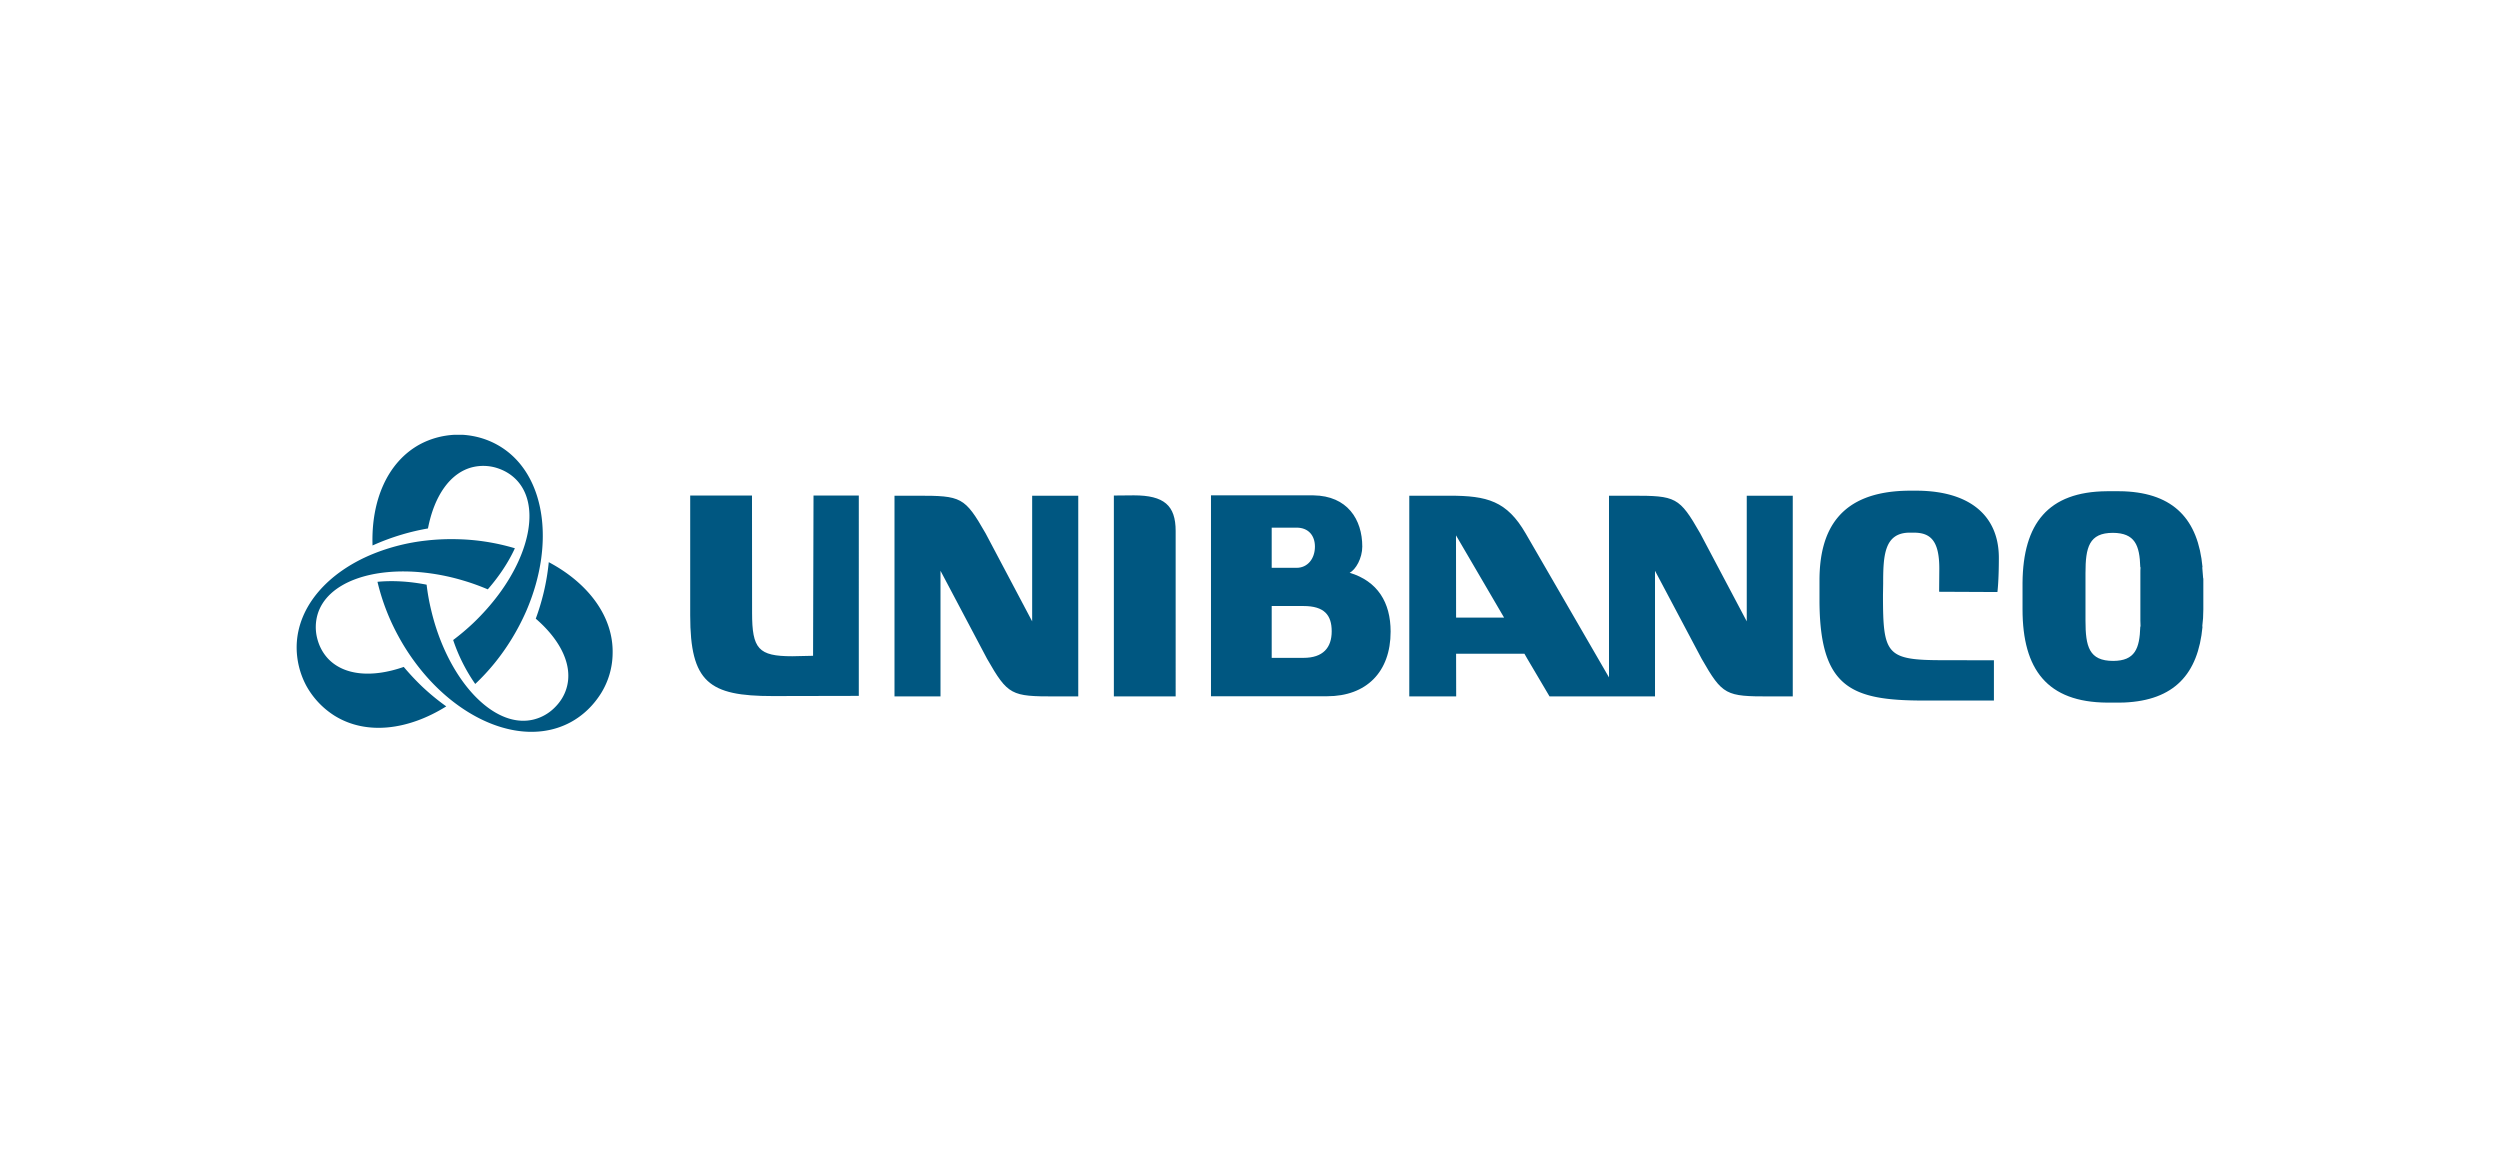 <?xml version="1.0" encoding="UTF-8"?>
<svg xmlns="http://www.w3.org/2000/svg" width="150" height="70" viewBox="0 0 27.876 13.008" shape-rendering="geometricPrecision" image-rendering="optimizeQuality" fill-rule="nonzero" fill="#005781" xmlns:v="https://vecta.io/nano"><path d="M14.534 7.335h-.354v-.578h.354c.232 0 .315.1.315.282s-.096.296-.315.296h0zm-.076-1.452c.133 0 .204.09.204.211 0 .137-.083.237-.204.237h-.278v-.448h.278 0zm.591.503c.068-.034.141-.162.141-.292 0-.302-.166-.566-.545-.571h-1.142v2.24h1.295c.435 0 .708-.268.708-.721 0-.326-.146-.562-.457-.656h0zm-3.54-.859v1.401l-.519-.981c-.233-.407-.271-.42-.759-.42h-.257v2.238h.513V6.364l.519.981c.233.408.271.42.76.42h.257V5.527h-.514 0zm4.727 1.359l-.001-.917.536.917h-.535 0zm3.241-1.359v1.401l-.519-.981c-.233-.407-.271-.42-.76-.42h-.257v2.026l-.929-1.605c-.21-.363-.43-.421-.848-.421h-.45v2.238h.523l-.001-.476h.762l.032.056.248.42h1.176V6.364l.52.981c.233.408.271.42.759.42h.257V5.527h-.513 0zm-9.901-.002h-.505l-.005 1.787-.232.005c-.378 0-.448-.082-.448-.485l-.001-1.307h-.689v1.336c0 .748.21.9.919.9l.961-.002V5.525zm3.067-.002l-.223.002v2.24h.689V5.92c0-.285-.129-.397-.466-.397h0zm11.225 1.463h-.003c-.007.246-.059.382-.302.383-.27 0-.309-.161-.309-.449v-.529c0-.288.039-.45.306-.45.246.002.298.138.305.384h.003c-.002.021-.002.043-.002.066v.529l.002.066h0zm.698-.538l-.01-.123h.003c-.049-.531-.317-.823-.873-.847l-.057-.001h-.065-.071c-.657.005-.935.361-.941 1.02h0v.297c0 .673.278 1.035.941 1.04h.067.069l.057-.001c.556-.024.824-.316.873-.847h-.003c.008-.061.012-.125.012-.192v-.346h-.002 0z"/><path d="M22.272 6.601s.016-.12.016-.381c0-.469-.321-.741-.898-.749h-.056-.058c-.762.01-.988.438-.988 1.001v.214c0 .984.351 1.125 1.167 1.125h.778v-.449l-.564-.001c-.638 0-.673-.06-.673-.729l.002-.125c0-.31.012-.56.284-.568h.035.032c.178.003.275.092.275.4l-.002.259.65.003h0zm-16.298.297c.278.24.418.524.343.775-.025.085-.073.16-.139.223a.5.5 0 0 1-.23.127c-.361.087-.766-.258-1.005-.81-.054-.125-.1-.261-.134-.405-.024-.098-.041-.194-.052-.289-.195-.038-.381-.048-.548-.032a2.43 2.43 0 0 0 .232.604 2.43 2.43 0 0 0 .188.295c.128.173.273.321.426.439.428.331.923.436 1.309.227.139-.076.251-.185.336-.319a.86.86 0 0 0 .131-.444c.011-.413-.271-.787-.712-1.021-.011.113-.03.228-.058.344a2.57 2.57 0 0 1-.087.286h0zm-.811-2.05h-.102c-.133.008-.261.043-.379.106-.363.198-.545.629-.528 1.128a2.55 2.55 0 0 1 .328-.122h0c.097-.029.194-.051.29-.068.069-.36.246-.623.5-.684a.51.51 0 0 1 .263.008c.088.027.164.072.225.136.255.269.159.793-.199 1.275-.082.11-.177.218-.284.32a2.58 2.58 0 0 1-.224.189 1.92 1.92 0 0 0 .246.49c.15-.141.289-.31.407-.503a2.62 2.62 0 0 0 .162-.31c.085-.197.141-.396.167-.589.073-.535-.084-1.017-.458-1.246-.126-.077-.266-.12-.414-.13zm-.661 2.588c-.346.121-.662.099-.843-.091-.06-.064-.101-.142-.123-.231a.51.51 0 0 1 .005-.263c.105-.356.607-.534 1.204-.465a2.43 2.43 0 0 1 .418.086c.096.028.188.062.276.099.13-.149.232-.305.302-.458a2.43 2.43 0 0 0-.64-.101c-.119-.003-.236.002-.349.015a2.23 2.23 0 0 0-.593.149c-.501.205-.839.582-.851 1.021a.91.91 0 0 0 .108.45.92.92 0 0 0 .319.336c.352.216.817.158 1.241-.107a2.52 2.52 0 0 1-.27-.222c-.073-.07-.141-.143-.204-.218h0z"/></svg>